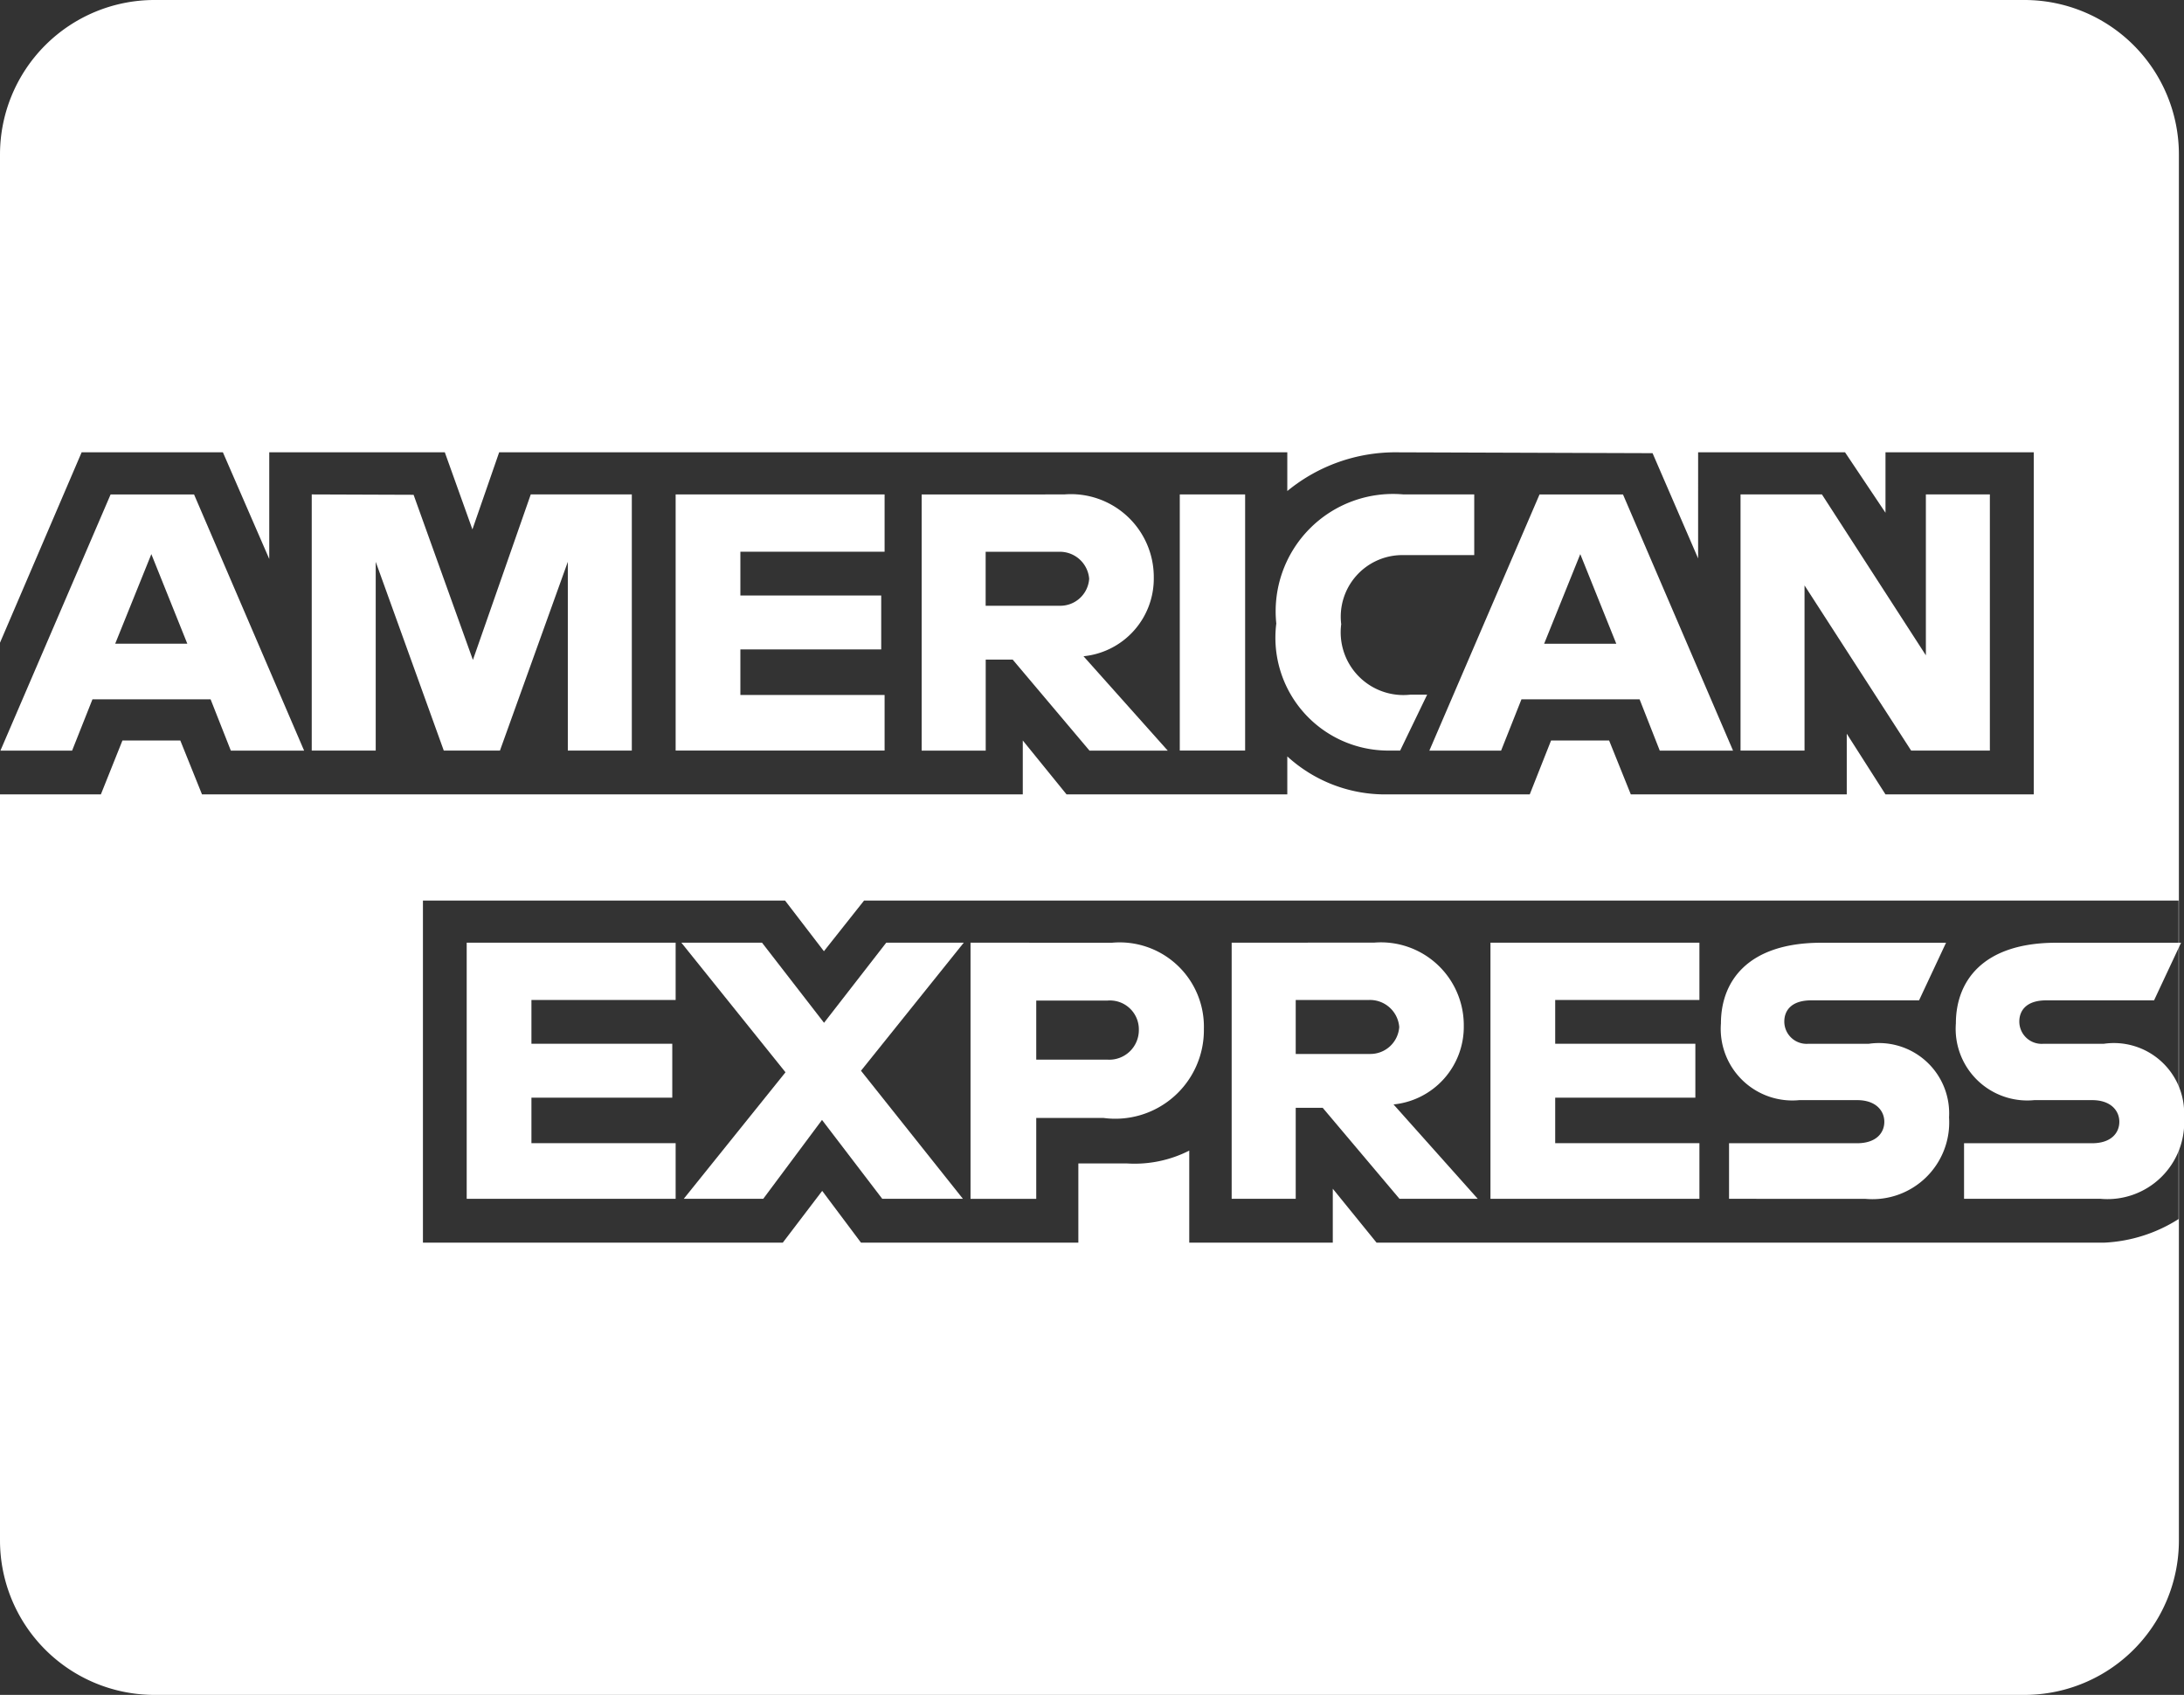 <?xml version="1.0" encoding="UTF-8"?>
<svg xmlns="http://www.w3.org/2000/svg" viewBox="0 0 35.528 27.568">
  <rect x="0" y="0" width="35.528" height="27.568" fill="#333333" stroke="none"/>
  <defs>
    <style>.cls-1{fill:#fff;}</style>
  </defs>
  <g id="Capa_2" data-name="Capa 2">
    <g id="Capa_1-2" data-name="Capa 1">
      <path class="cls-1" d="M32.932,0H2.513A2.513,2.513,0,0,0,0,2.513v7.941L1.328,7.357H3.626L4.38,9.092V7.357H7.236l.449,1.254L8.12,7.357H20.941v.63a2.767,2.767,0,0,1,1.782-.63l4.16.014.741,1.712V7.357h2.39l.658.983V7.357h2.412v5.564h-2.412l-.63-.987v.987H26.529l-.353-.877h-.944l-.347.877H22.503a2.355,2.355,0,0,1-1.562-.618v.618H17.35l-.712-.877v.877H3.286l-.353-.877H1.992l-.351.877H0V25.055a2.513,2.513,0,0,0,2.513,2.513H32.932a2.513,2.513,0,0,0,2.513-2.513V2.513A2.513,2.513,0,0,0,32.932,0ZM35.44,19.828a2.467,2.467,0,0,1-1.206.384H22.393l-.712-.877v.877H19.346v-1.497a1.96,1.96,0,0,1-1.009.209h-.795v1.288H14.006l-.631-.842-.641.842H6.88V14.648h5.891l.632.824.653-.824H35.44Z"></path>
      <g id="path3046">
        <path class="cls-1" d="M1.799,8.043.007,12.209H1.173l.331-.834H3.426l.329.834H4.947l-1.79-4.166Zm.663.97L3.047,10.47H1.874Z"></path>
      </g>
      <g id="path3048">
        <polygon class="cls-1" points="5.071 12.208 5.071 8.042 6.728 8.048 7.693 10.734 8.634 8.042 10.278 8.042 10.278 12.208 9.237 12.208 9.237 9.138 8.133 12.208 7.219 12.208 6.112 9.138 6.112 12.208 5.071 12.208"></polygon>
      </g>
      <g id="path3050">
        <polygon class="cls-1" points="10.991 12.208 10.991 8.042 14.39 8.042 14.39 8.974 12.044 8.974 12.044 9.686 14.335 9.686 14.335 10.563 12.044 10.563 12.044 11.304 14.39 11.304 14.39 12.208 10.991 12.208"></polygon>
      </g>
      <g id="path3052">
        <path class="cls-1" d="M14.993,8.043v4.166h1.042v-1.48h.439l1.249,1.48h1.273l-1.37-1.535a1.269,1.269,0,0,0,1.143-1.28,1.348,1.348,0,0,0-1.456-1.352Zm1.042.932H17.225a.478.478,0,0,1,.493.439.471.471,0,0,1-.478.439h-1.206V8.974Z"></path>
      </g>
      <g id="path3054">
        <rect class="cls-1" x="19.192" y="8.042" width="1.063" height="4.166"></rect>
      </g>
      <g id="path3056">
        <path class="cls-1" d="M22.777,12.208h-.23a1.836,1.836,0,0,1-1.785-2.066,1.909,1.909,0,0,1,2.069-2.1h1.151v.987H22.79a1.002,1.002,0,0,0-.972,1.124,1.02,1.02,0,0,0,1.124,1.146h.274Z"></path>
      </g>
      <g id="path3058">
        <path class="cls-1" d="M25.044,8.043l-1.792,4.166h1.167l.331-.834h1.922L27,12.209h1.192l-1.79-4.166Zm.663.97.586,1.458H25.119l.588-1.458Z"></path>
      </g>
      <g id="path3060">
        <polygon class="cls-1" points="28.314 12.208 28.314 8.042 29.638 8.042 31.329 10.659 31.329 8.042 32.37 8.042 32.37 12.208 31.089 12.208 29.355 9.522 29.355 12.208 28.314 12.208"></polygon>
      </g>
      <g id="path3062">
        <polygon class="cls-1" points="7.592 19.499 7.592 15.333 10.991 15.333 10.991 16.265 8.645 16.265 8.645 16.977 10.936 16.977 10.936 17.854 8.645 17.854 8.645 18.594 10.991 18.594 10.991 19.499 7.592 19.499"></polygon>
      </g>
      <g id="path3064">
        <polygon class="cls-1" points="24.246 19.499 24.246 15.333 27.645 15.333 27.645 16.265 25.299 16.265 25.299 16.977 27.579 16.977 27.579 17.854 25.299 17.854 25.299 18.594 27.645 18.594 27.645 19.499 24.246 19.499"></polygon>
      </g>
      <g id="path3066">
        <polygon class="cls-1" points="11.123 19.499 12.778 17.441 11.084 15.333 12.396 15.333 13.405 16.636 14.417 15.333 15.678 15.333 14.006 17.416 15.664 19.499 14.352 19.499 13.372 18.216 12.416 19.499 11.123 19.499"></polygon>
      </g>
      <g id="path3068">
        <path class="cls-1" d="M15.788,15.333V19.5h1.069V18.184H17.953a1.441,1.441,0,0,0,1.631-1.449,1.371,1.371,0,0,0-1.496-1.401Zm1.069.942h1.155a.47.47,0,0,1,.514.48.481.481,0,0,1-.517.48H16.857v-.959Z"></path>
      </g>
      <g id="path3072">
        <path class="cls-1" d="M20.036,15.333v4.166h1.042v-1.48h.439l1.249,1.48h1.273l-1.37-1.535a1.269,1.269,0,0,0,1.143-1.28,1.348,1.348,0,0,0-1.456-1.352Zm1.042.932h1.191a.478.478,0,0,1,.493.439.471.471,0,0,1-.478.439h-1.206Z"></path>
      </g>
      <g id="path3074">
        <path class="cls-1" d="M28.127,19.499v-.904h2.084c.308,0,.442-.167.442-.349,0-.175-.133-.352-.442-.352H29.27a1.165,1.165,0,0,1-1.275-1.248c0-.668.418-1.312,1.634-1.312h2.028l-.439.937H29.465c-.335,0-.439.176-.439.344a.363.363,0,0,0,.384.363h.987a1.143,1.143,0,0,1,1.309,1.196,1.249,1.249,0,0,1-1.358,1.326Z"></path>
      </g>
      <g id="path3076">
        <path class="cls-1" d="M31.95,19.499v-.904h2.084c.308,0,.442-.167.442-.349,0-.175-.133-.352-.442-.352h-.942a1.165,1.165,0,0,1-1.275-1.248c0-.668.418-1.312,1.634-1.312H35.48l-.439.937H33.288c-.335,0-.439.176-.439.344a.363.363,0,0,0,.384.363H34.22a1.143,1.143,0,0,1,1.309,1.196A1.249,1.249,0,0,1,34.17,19.499Z"></path>
      </g>
    </g>
  </g>
</svg>
